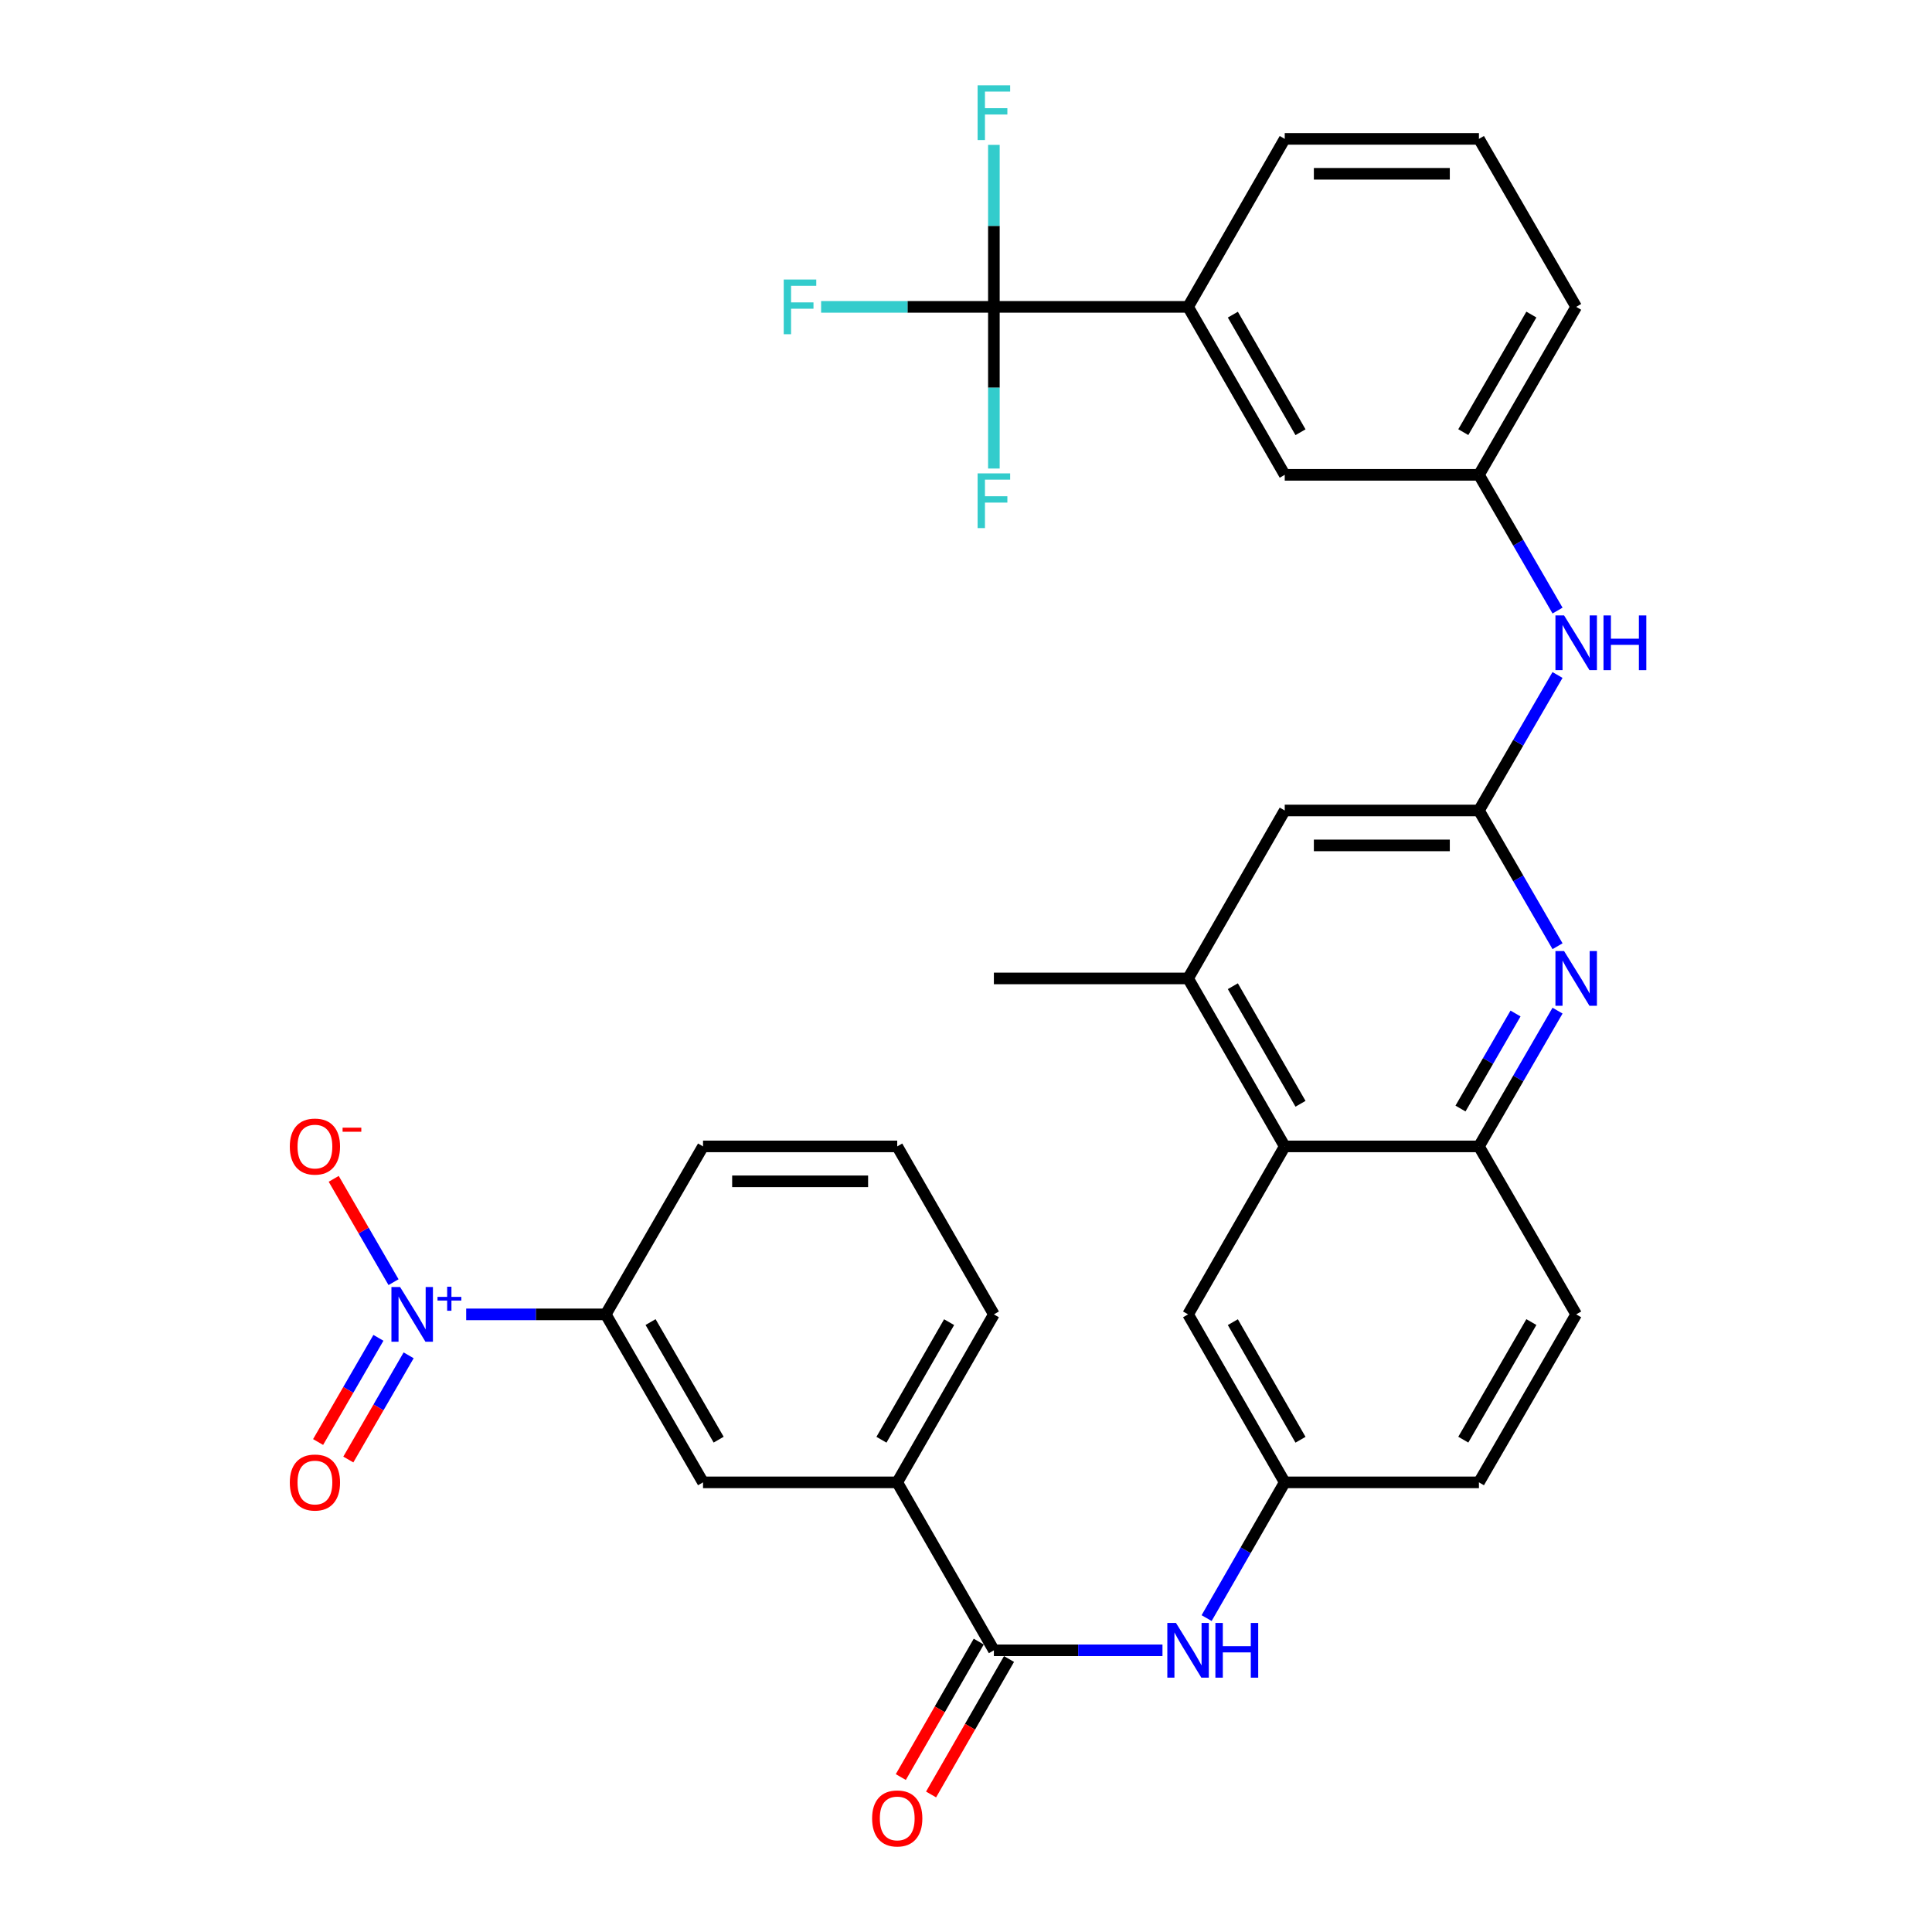 <?xml version='1.0' encoding='iso-8859-1'?>
<svg version='1.1' baseProfile='full'
              xmlns='http://www.w3.org/2000/svg'
                      xmlns:rdkit='http://www.rdkit.org/xml'
                      xmlns:xlink='http://www.w3.org/1999/xlink'
                  xml:space='preserve'
width='1000px' height='1000px' viewBox='0 0 1000 1000'>
<!-- END OF HEADER -->
<rect style='opacity:1.0;fill:#FFFFFF;stroke:none' width='1000' height='1000' x='0' y='0'> </rect>
<path class='bond-6' d='M 241.292,680.316 L 277.415,680.316' style='fill:none;fill-rule:evenodd;stroke:#0000FF;stroke-width:6px;stroke-linecap:butt;stroke-linejoin:miter;stroke-opacity:1' />
<path class='bond-6' d='M 277.415,680.316 L 313.538,680.316' style='fill:none;fill-rule:evenodd;stroke:#000000;stroke-width:6px;stroke-linecap:butt;stroke-linejoin:miter;stroke-opacity:1' />
<path class='bond-14' d='M 203.69,663.645 L 188.208,636.905' style='fill:none;fill-rule:evenodd;stroke:#0000FF;stroke-width:6px;stroke-linecap:butt;stroke-linejoin:miter;stroke-opacity:1' />
<path class='bond-14' d='M 188.208,636.905 L 172.725,610.166' style='fill:none;fill-rule:evenodd;stroke:#FF0000;stroke-width:6px;stroke-linecap:butt;stroke-linejoin:miter;stroke-opacity:1' />
<path class='bond-15' d='M 195.87,692.46 L 180.259,719.425' style='fill:none;fill-rule:evenodd;stroke:#0000FF;stroke-width:6px;stroke-linecap:butt;stroke-linejoin:miter;stroke-opacity:1' />
<path class='bond-15' d='M 180.259,719.425 L 164.648,746.389' style='fill:none;fill-rule:evenodd;stroke:#FF0000;stroke-width:6px;stroke-linecap:butt;stroke-linejoin:miter;stroke-opacity:1' />
<path class='bond-15' d='M 211.512,701.516 L 195.902,728.481' style='fill:none;fill-rule:evenodd;stroke:#0000FF;stroke-width:6px;stroke-linecap:butt;stroke-linejoin:miter;stroke-opacity:1' />
<path class='bond-15' d='M 195.902,728.481 L 180.291,755.445' style='fill:none;fill-rule:evenodd;stroke:#FF0000;stroke-width:6px;stroke-linecap:butt;stroke-linejoin:miter;stroke-opacity:1' />
<path class='bond-0' d='M 514.431,158.834 L 614.948,158.834' style='fill:none;fill-rule:evenodd;stroke:#000000;stroke-width:6px;stroke-linecap:butt;stroke-linejoin:miter;stroke-opacity:1' />
<path class='bond-22' d='M 514.431,158.834 L 514.431,200.672' style='fill:none;fill-rule:evenodd;stroke:#000000;stroke-width:6px;stroke-linecap:butt;stroke-linejoin:miter;stroke-opacity:1' />
<path class='bond-22' d='M 514.431,200.672 L 514.431,242.511' style='fill:none;fill-rule:evenodd;stroke:#33CCCC;stroke-width:6px;stroke-linecap:butt;stroke-linejoin:miter;stroke-opacity:1' />
<path class='bond-23' d='M 514.431,158.834 L 514.431,116.912' style='fill:none;fill-rule:evenodd;stroke:#000000;stroke-width:6px;stroke-linecap:butt;stroke-linejoin:miter;stroke-opacity:1' />
<path class='bond-23' d='M 514.431,116.912 L 514.431,74.99' style='fill:none;fill-rule:evenodd;stroke:#33CCCC;stroke-width:6px;stroke-linecap:butt;stroke-linejoin:miter;stroke-opacity:1' />
<path class='bond-24' d='M 514.431,158.834 L 469.718,158.834' style='fill:none;fill-rule:evenodd;stroke:#000000;stroke-width:6px;stroke-linecap:butt;stroke-linejoin:miter;stroke-opacity:1' />
<path class='bond-24' d='M 469.718,158.834 L 425.004,158.834' style='fill:none;fill-rule:evenodd;stroke:#33CCCC;stroke-width:6px;stroke-linecap:butt;stroke-linejoin:miter;stroke-opacity:1' />
<path class='bond-1' d='M 806.179,523.107 L 785.836,558.241' style='fill:none;fill-rule:evenodd;stroke:#0000FF;stroke-width:6px;stroke-linecap:butt;stroke-linejoin:miter;stroke-opacity:1' />
<path class='bond-1' d='M 785.836,558.241 L 765.493,593.376' style='fill:none;fill-rule:evenodd;stroke:#000000;stroke-width:6px;stroke-linecap:butt;stroke-linejoin:miter;stroke-opacity:1' />
<path class='bond-1' d='M 784.434,524.59 L 770.193,549.185' style='fill:none;fill-rule:evenodd;stroke:#0000FF;stroke-width:6px;stroke-linecap:butt;stroke-linejoin:miter;stroke-opacity:1' />
<path class='bond-1' d='M 770.193,549.185 L 755.953,573.779' style='fill:none;fill-rule:evenodd;stroke:#000000;stroke-width:6px;stroke-linecap:butt;stroke-linejoin:miter;stroke-opacity:1' />
<path class='bond-2' d='M 806.178,489.764 L 785.835,454.634' style='fill:none;fill-rule:evenodd;stroke:#0000FF;stroke-width:6px;stroke-linecap:butt;stroke-linejoin:miter;stroke-opacity:1' />
<path class='bond-2' d='M 785.835,454.634 L 765.493,419.505' style='fill:none;fill-rule:evenodd;stroke:#000000;stroke-width:6px;stroke-linecap:butt;stroke-linejoin:miter;stroke-opacity:1' />
<path class='bond-12' d='M 765.493,419.505 L 785.829,384.439' style='fill:none;fill-rule:evenodd;stroke:#000000;stroke-width:6px;stroke-linecap:butt;stroke-linejoin:miter;stroke-opacity:1' />
<path class='bond-12' d='M 785.829,384.439 L 806.165,349.373' style='fill:none;fill-rule:evenodd;stroke:#0000FF;stroke-width:6px;stroke-linecap:butt;stroke-linejoin:miter;stroke-opacity:1' />
<path class='bond-35' d='M 765.493,419.505 L 664.976,419.505' style='fill:none;fill-rule:evenodd;stroke:#000000;stroke-width:6px;stroke-linecap:butt;stroke-linejoin:miter;stroke-opacity:1' />
<path class='bond-35' d='M 750.415,437.58 L 680.053,437.58' style='fill:none;fill-rule:evenodd;stroke:#000000;stroke-width:6px;stroke-linecap:butt;stroke-linejoin:miter;stroke-opacity:1' />
<path class='bond-3' d='M 514.431,854.198 L 464.404,767.267' style='fill:none;fill-rule:evenodd;stroke:#000000;stroke-width:6px;stroke-linecap:butt;stroke-linejoin:miter;stroke-opacity:1' />
<path class='bond-7' d='M 514.431,854.198 L 558.063,854.198' style='fill:none;fill-rule:evenodd;stroke:#000000;stroke-width:6px;stroke-linecap:butt;stroke-linejoin:miter;stroke-opacity:1' />
<path class='bond-7' d='M 558.063,854.198 L 601.695,854.198' style='fill:none;fill-rule:evenodd;stroke:#0000FF;stroke-width:6px;stroke-linecap:butt;stroke-linejoin:miter;stroke-opacity:1' />
<path class='bond-19' d='M 506.598,849.69 L 486.426,884.747' style='fill:none;fill-rule:evenodd;stroke:#000000;stroke-width:6px;stroke-linecap:butt;stroke-linejoin:miter;stroke-opacity:1' />
<path class='bond-19' d='M 486.426,884.747 L 466.254,919.803' style='fill:none;fill-rule:evenodd;stroke:#FF0000;stroke-width:6px;stroke-linecap:butt;stroke-linejoin:miter;stroke-opacity:1' />
<path class='bond-19' d='M 522.265,858.705 L 502.092,893.761' style='fill:none;fill-rule:evenodd;stroke:#000000;stroke-width:6px;stroke-linecap:butt;stroke-linejoin:miter;stroke-opacity:1' />
<path class='bond-19' d='M 502.092,893.761 L 481.92,928.818' style='fill:none;fill-rule:evenodd;stroke:#FF0000;stroke-width:6px;stroke-linecap:butt;stroke-linejoin:miter;stroke-opacity:1' />
<path class='bond-4' d='M 664.976,593.376 L 614.948,680.316' style='fill:none;fill-rule:evenodd;stroke:#000000;stroke-width:6px;stroke-linecap:butt;stroke-linejoin:miter;stroke-opacity:1' />
<path class='bond-8' d='M 664.976,593.376 L 614.948,506.435' style='fill:none;fill-rule:evenodd;stroke:#000000;stroke-width:6px;stroke-linecap:butt;stroke-linejoin:miter;stroke-opacity:1' />
<path class='bond-8' d='M 673.138,571.32 L 638.119,510.462' style='fill:none;fill-rule:evenodd;stroke:#000000;stroke-width:6px;stroke-linecap:butt;stroke-linejoin:miter;stroke-opacity:1' />
<path class='bond-34' d='M 664.976,593.376 L 765.493,593.376' style='fill:none;fill-rule:evenodd;stroke:#000000;stroke-width:6px;stroke-linecap:butt;stroke-linejoin:miter;stroke-opacity:1' />
<path class='bond-5' d='M 765.493,593.376 L 815.831,680.316' style='fill:none;fill-rule:evenodd;stroke:#000000;stroke-width:6px;stroke-linecap:butt;stroke-linejoin:miter;stroke-opacity:1' />
<path class='bond-11' d='M 313.538,680.316 L 363.887,767.267' style='fill:none;fill-rule:evenodd;stroke:#000000;stroke-width:6px;stroke-linecap:butt;stroke-linejoin:miter;stroke-opacity:1' />
<path class='bond-11' d='M 336.732,684.302 L 371.977,745.167' style='fill:none;fill-rule:evenodd;stroke:#000000;stroke-width:6px;stroke-linecap:butt;stroke-linejoin:miter;stroke-opacity:1' />
<path class='bond-26' d='M 313.538,680.316 L 363.887,593.376' style='fill:none;fill-rule:evenodd;stroke:#000000;stroke-width:6px;stroke-linecap:butt;stroke-linejoin:miter;stroke-opacity:1' />
<path class='bond-16' d='M 624.54,837.53 L 644.758,802.399' style='fill:none;fill-rule:evenodd;stroke:#0000FF;stroke-width:6px;stroke-linecap:butt;stroke-linejoin:miter;stroke-opacity:1' />
<path class='bond-16' d='M 644.758,802.399 L 664.976,767.267' style='fill:none;fill-rule:evenodd;stroke:#000000;stroke-width:6px;stroke-linecap:butt;stroke-linejoin:miter;stroke-opacity:1' />
<path class='bond-13' d='M 614.948,506.435 L 664.976,419.505' style='fill:none;fill-rule:evenodd;stroke:#000000;stroke-width:6px;stroke-linecap:butt;stroke-linejoin:miter;stroke-opacity:1' />
<path class='bond-29' d='M 614.948,506.435 L 514.431,506.435' style='fill:none;fill-rule:evenodd;stroke:#000000;stroke-width:6px;stroke-linecap:butt;stroke-linejoin:miter;stroke-opacity:1' />
<path class='bond-9' d='M 614.948,158.834 L 664.976,245.774' style='fill:none;fill-rule:evenodd;stroke:#000000;stroke-width:6px;stroke-linecap:butt;stroke-linejoin:miter;stroke-opacity:1' />
<path class='bond-9' d='M 638.119,162.86 L 673.138,223.718' style='fill:none;fill-rule:evenodd;stroke:#000000;stroke-width:6px;stroke-linecap:butt;stroke-linejoin:miter;stroke-opacity:1' />
<path class='bond-36' d='M 614.948,158.834 L 664.976,71.883' style='fill:none;fill-rule:evenodd;stroke:#000000;stroke-width:6px;stroke-linecap:butt;stroke-linejoin:miter;stroke-opacity:1' />
<path class='bond-10' d='M 464.404,767.267 L 363.887,767.267' style='fill:none;fill-rule:evenodd;stroke:#000000;stroke-width:6px;stroke-linecap:butt;stroke-linejoin:miter;stroke-opacity:1' />
<path class='bond-33' d='M 464.404,767.267 L 514.431,680.316' style='fill:none;fill-rule:evenodd;stroke:#000000;stroke-width:6px;stroke-linecap:butt;stroke-linejoin:miter;stroke-opacity:1' />
<path class='bond-33' d='M 456.241,745.21 L 491.26,684.345' style='fill:none;fill-rule:evenodd;stroke:#000000;stroke-width:6px;stroke-linecap:butt;stroke-linejoin:miter;stroke-opacity:1' />
<path class='bond-20' d='M 806.178,316.033 L 785.835,280.904' style='fill:none;fill-rule:evenodd;stroke:#0000FF;stroke-width:6px;stroke-linecap:butt;stroke-linejoin:miter;stroke-opacity:1' />
<path class='bond-20' d='M 785.835,280.904 L 765.493,245.774' style='fill:none;fill-rule:evenodd;stroke:#000000;stroke-width:6px;stroke-linecap:butt;stroke-linejoin:miter;stroke-opacity:1' />
<path class='bond-17' d='M 664.976,767.267 L 614.948,680.316' style='fill:none;fill-rule:evenodd;stroke:#000000;stroke-width:6px;stroke-linecap:butt;stroke-linejoin:miter;stroke-opacity:1' />
<path class='bond-17' d='M 673.139,745.21 L 638.119,684.345' style='fill:none;fill-rule:evenodd;stroke:#000000;stroke-width:6px;stroke-linecap:butt;stroke-linejoin:miter;stroke-opacity:1' />
<path class='bond-25' d='M 664.976,767.267 L 765.493,767.267' style='fill:none;fill-rule:evenodd;stroke:#000000;stroke-width:6px;stroke-linecap:butt;stroke-linejoin:miter;stroke-opacity:1' />
<path class='bond-18' d='M 664.976,245.774 L 765.493,245.774' style='fill:none;fill-rule:evenodd;stroke:#000000;stroke-width:6px;stroke-linecap:butt;stroke-linejoin:miter;stroke-opacity:1' />
<path class='bond-32' d='M 765.493,245.774 L 815.831,158.834' style='fill:none;fill-rule:evenodd;stroke:#000000;stroke-width:6px;stroke-linecap:butt;stroke-linejoin:miter;stroke-opacity:1' />
<path class='bond-32' d='M 757.401,223.676 L 792.638,162.818' style='fill:none;fill-rule:evenodd;stroke:#000000;stroke-width:6px;stroke-linecap:butt;stroke-linejoin:miter;stroke-opacity:1' />
<path class='bond-21' d='M 815.831,680.316 L 765.493,767.267' style='fill:none;fill-rule:evenodd;stroke:#000000;stroke-width:6px;stroke-linecap:butt;stroke-linejoin:miter;stroke-opacity:1' />
<path class='bond-21' d='M 792.638,684.303 L 757.401,745.168' style='fill:none;fill-rule:evenodd;stroke:#000000;stroke-width:6px;stroke-linecap:butt;stroke-linejoin:miter;stroke-opacity:1' />
<path class='bond-30' d='M 363.887,593.376 L 464.404,593.376' style='fill:none;fill-rule:evenodd;stroke:#000000;stroke-width:6px;stroke-linecap:butt;stroke-linejoin:miter;stroke-opacity:1' />
<path class='bond-30' d='M 378.965,611.451 L 449.326,611.451' style='fill:none;fill-rule:evenodd;stroke:#000000;stroke-width:6px;stroke-linecap:butt;stroke-linejoin:miter;stroke-opacity:1' />
<path class='bond-27' d='M 664.976,71.883 L 765.493,71.883' style='fill:none;fill-rule:evenodd;stroke:#000000;stroke-width:6px;stroke-linecap:butt;stroke-linejoin:miter;stroke-opacity:1' />
<path class='bond-27' d='M 680.053,89.958 L 750.415,89.958' style='fill:none;fill-rule:evenodd;stroke:#000000;stroke-width:6px;stroke-linecap:butt;stroke-linejoin:miter;stroke-opacity:1' />
<path class='bond-28' d='M 514.431,680.316 L 464.404,593.376' style='fill:none;fill-rule:evenodd;stroke:#000000;stroke-width:6px;stroke-linecap:butt;stroke-linejoin:miter;stroke-opacity:1' />
<path class='bond-31' d='M 765.493,71.883 L 815.831,158.834' style='fill:none;fill-rule:evenodd;stroke:#000000;stroke-width:6px;stroke-linecap:butt;stroke-linejoin:miter;stroke-opacity:1' />
<path  class='atom-0' d='M 207.083 666.156
L 216.363 681.156
Q 217.283 682.636, 218.763 685.316
Q 220.243 687.996, 220.323 688.156
L 220.323 666.156
L 224.083 666.156
L 224.083 694.476
L 220.203 694.476
L 210.243 678.076
Q 209.083 676.156, 207.843 673.956
Q 206.643 671.756, 206.283 671.076
L 206.283 694.476
L 202.603 694.476
L 202.603 666.156
L 207.083 666.156
' fill='#0000FF'/>
<path  class='atom-0' d='M 226.459 671.261
L 231.448 671.261
L 231.448 666.008
L 233.666 666.008
L 233.666 671.261
L 238.788 671.261
L 238.788 673.162
L 233.666 673.162
L 233.666 678.442
L 231.448 678.442
L 231.448 673.162
L 226.459 673.162
L 226.459 671.261
' fill='#0000FF'/>
<path  class='atom-2' d='M 809.571 492.275
L 818.851 507.275
Q 819.771 508.755, 821.251 511.435
Q 822.731 514.115, 822.811 514.275
L 822.811 492.275
L 826.571 492.275
L 826.571 520.595
L 822.691 520.595
L 812.731 504.195
Q 811.571 502.275, 810.331 500.075
Q 809.131 497.875, 808.771 497.195
L 808.771 520.595
L 805.091 520.595
L 805.091 492.275
L 809.571 492.275
' fill='#0000FF'/>
<path  class='atom-8' d='M 608.688 840.038
L 617.968 855.038
Q 618.888 856.518, 620.368 859.198
Q 621.848 861.878, 621.928 862.038
L 621.928 840.038
L 625.688 840.038
L 625.688 868.358
L 621.808 868.358
L 611.848 851.958
Q 610.688 850.038, 609.448 847.838
Q 608.248 845.638, 607.888 844.958
L 607.888 868.358
L 604.208 868.358
L 604.208 840.038
L 608.688 840.038
' fill='#0000FF'/>
<path  class='atom-8' d='M 629.088 840.038
L 632.928 840.038
L 632.928 852.078
L 647.408 852.078
L 647.408 840.038
L 651.248 840.038
L 651.248 868.358
L 647.408 868.358
L 647.408 855.278
L 632.928 855.278
L 632.928 868.358
L 629.088 868.358
L 629.088 840.038
' fill='#0000FF'/>
<path  class='atom-13' d='M 809.571 318.545
L 818.851 333.545
Q 819.771 335.025, 821.251 337.705
Q 822.731 340.385, 822.811 340.545
L 822.811 318.545
L 826.571 318.545
L 826.571 346.865
L 822.691 346.865
L 812.731 330.465
Q 811.571 328.545, 810.331 326.345
Q 809.131 324.145, 808.771 323.465
L 808.771 346.865
L 805.091 346.865
L 805.091 318.545
L 809.571 318.545
' fill='#0000FF'/>
<path  class='atom-13' d='M 829.971 318.545
L 833.811 318.545
L 833.811 330.585
L 848.291 330.585
L 848.291 318.545
L 852.131 318.545
L 852.131 346.865
L 848.291 346.865
L 848.291 333.785
L 833.811 333.785
L 833.811 346.865
L 829.971 346.865
L 829.971 318.545
' fill='#0000FF'/>
<path  class='atom-15' d='M 150.004 593.456
Q 150.004 586.656, 153.364 582.856
Q 156.724 579.056, 163.004 579.056
Q 169.284 579.056, 172.644 582.856
Q 176.004 586.656, 176.004 593.456
Q 176.004 600.336, 172.604 604.256
Q 169.204 608.136, 163.004 608.136
Q 156.764 608.136, 153.364 604.256
Q 150.004 600.376, 150.004 593.456
M 163.004 604.936
Q 167.324 604.936, 169.644 602.056
Q 172.004 599.136, 172.004 593.456
Q 172.004 587.896, 169.644 585.096
Q 167.324 582.256, 163.004 582.256
Q 158.684 582.256, 156.324 585.056
Q 154.004 587.856, 154.004 593.456
Q 154.004 599.176, 156.324 602.056
Q 158.684 604.936, 163.004 604.936
' fill='#FF0000'/>
<path  class='atom-15' d='M 177.324 583.678
L 187.013 583.678
L 187.013 585.79
L 177.324 585.79
L 177.324 583.678
' fill='#FF0000'/>
<path  class='atom-16' d='M 150.004 767.347
Q 150.004 760.547, 153.364 756.747
Q 156.724 752.947, 163.004 752.947
Q 169.284 752.947, 172.644 756.747
Q 176.004 760.547, 176.004 767.347
Q 176.004 774.227, 172.604 778.147
Q 169.204 782.027, 163.004 782.027
Q 156.764 782.027, 153.364 778.147
Q 150.004 774.267, 150.004 767.347
M 163.004 778.827
Q 167.324 778.827, 169.644 775.947
Q 172.004 773.027, 172.004 767.347
Q 172.004 761.787, 169.644 758.987
Q 167.324 756.147, 163.004 756.147
Q 158.684 756.147, 156.324 758.947
Q 154.004 761.747, 154.004 767.347
Q 154.004 773.067, 156.324 775.947
Q 158.684 778.827, 163.004 778.827
' fill='#FF0000'/>
<path  class='atom-20' d='M 451.404 941.218
Q 451.404 934.418, 454.764 930.618
Q 458.124 926.818, 464.404 926.818
Q 470.684 926.818, 474.044 930.618
Q 477.404 934.418, 477.404 941.218
Q 477.404 948.098, 474.004 952.018
Q 470.604 955.898, 464.404 955.898
Q 458.164 955.898, 454.764 952.018
Q 451.404 948.138, 451.404 941.218
M 464.404 952.698
Q 468.724 952.698, 471.044 949.818
Q 473.404 946.898, 473.404 941.218
Q 473.404 935.658, 471.044 932.858
Q 468.724 930.018, 464.404 930.018
Q 460.084 930.018, 457.724 932.818
Q 455.404 935.618, 455.404 941.218
Q 455.404 946.938, 457.724 949.818
Q 460.084 952.698, 464.404 952.698
' fill='#FF0000'/>
<path  class='atom-23' d='M 506.011 245.02
L 522.851 245.02
L 522.851 248.26
L 509.811 248.26
L 509.811 256.86
L 521.411 256.86
L 521.411 260.14
L 509.811 260.14
L 509.811 273.34
L 506.011 273.34
L 506.011 245.02
' fill='#33CCCC'/>
<path  class='atom-24' d='M 506.011 44.157
L 522.851 44.157
L 522.851 47.397
L 509.811 47.397
L 509.811 55.997
L 521.411 55.997
L 521.411 59.277
L 509.811 59.277
L 509.811 72.477
L 506.011 72.477
L 506.011 44.157
' fill='#33CCCC'/>
<path  class='atom-25' d='M 405.655 144.674
L 422.495 144.674
L 422.495 147.914
L 409.455 147.914
L 409.455 156.514
L 421.055 156.514
L 421.055 159.794
L 409.455 159.794
L 409.455 172.994
L 405.655 172.994
L 405.655 144.674
' fill='#33CCCC'/>
</svg>

